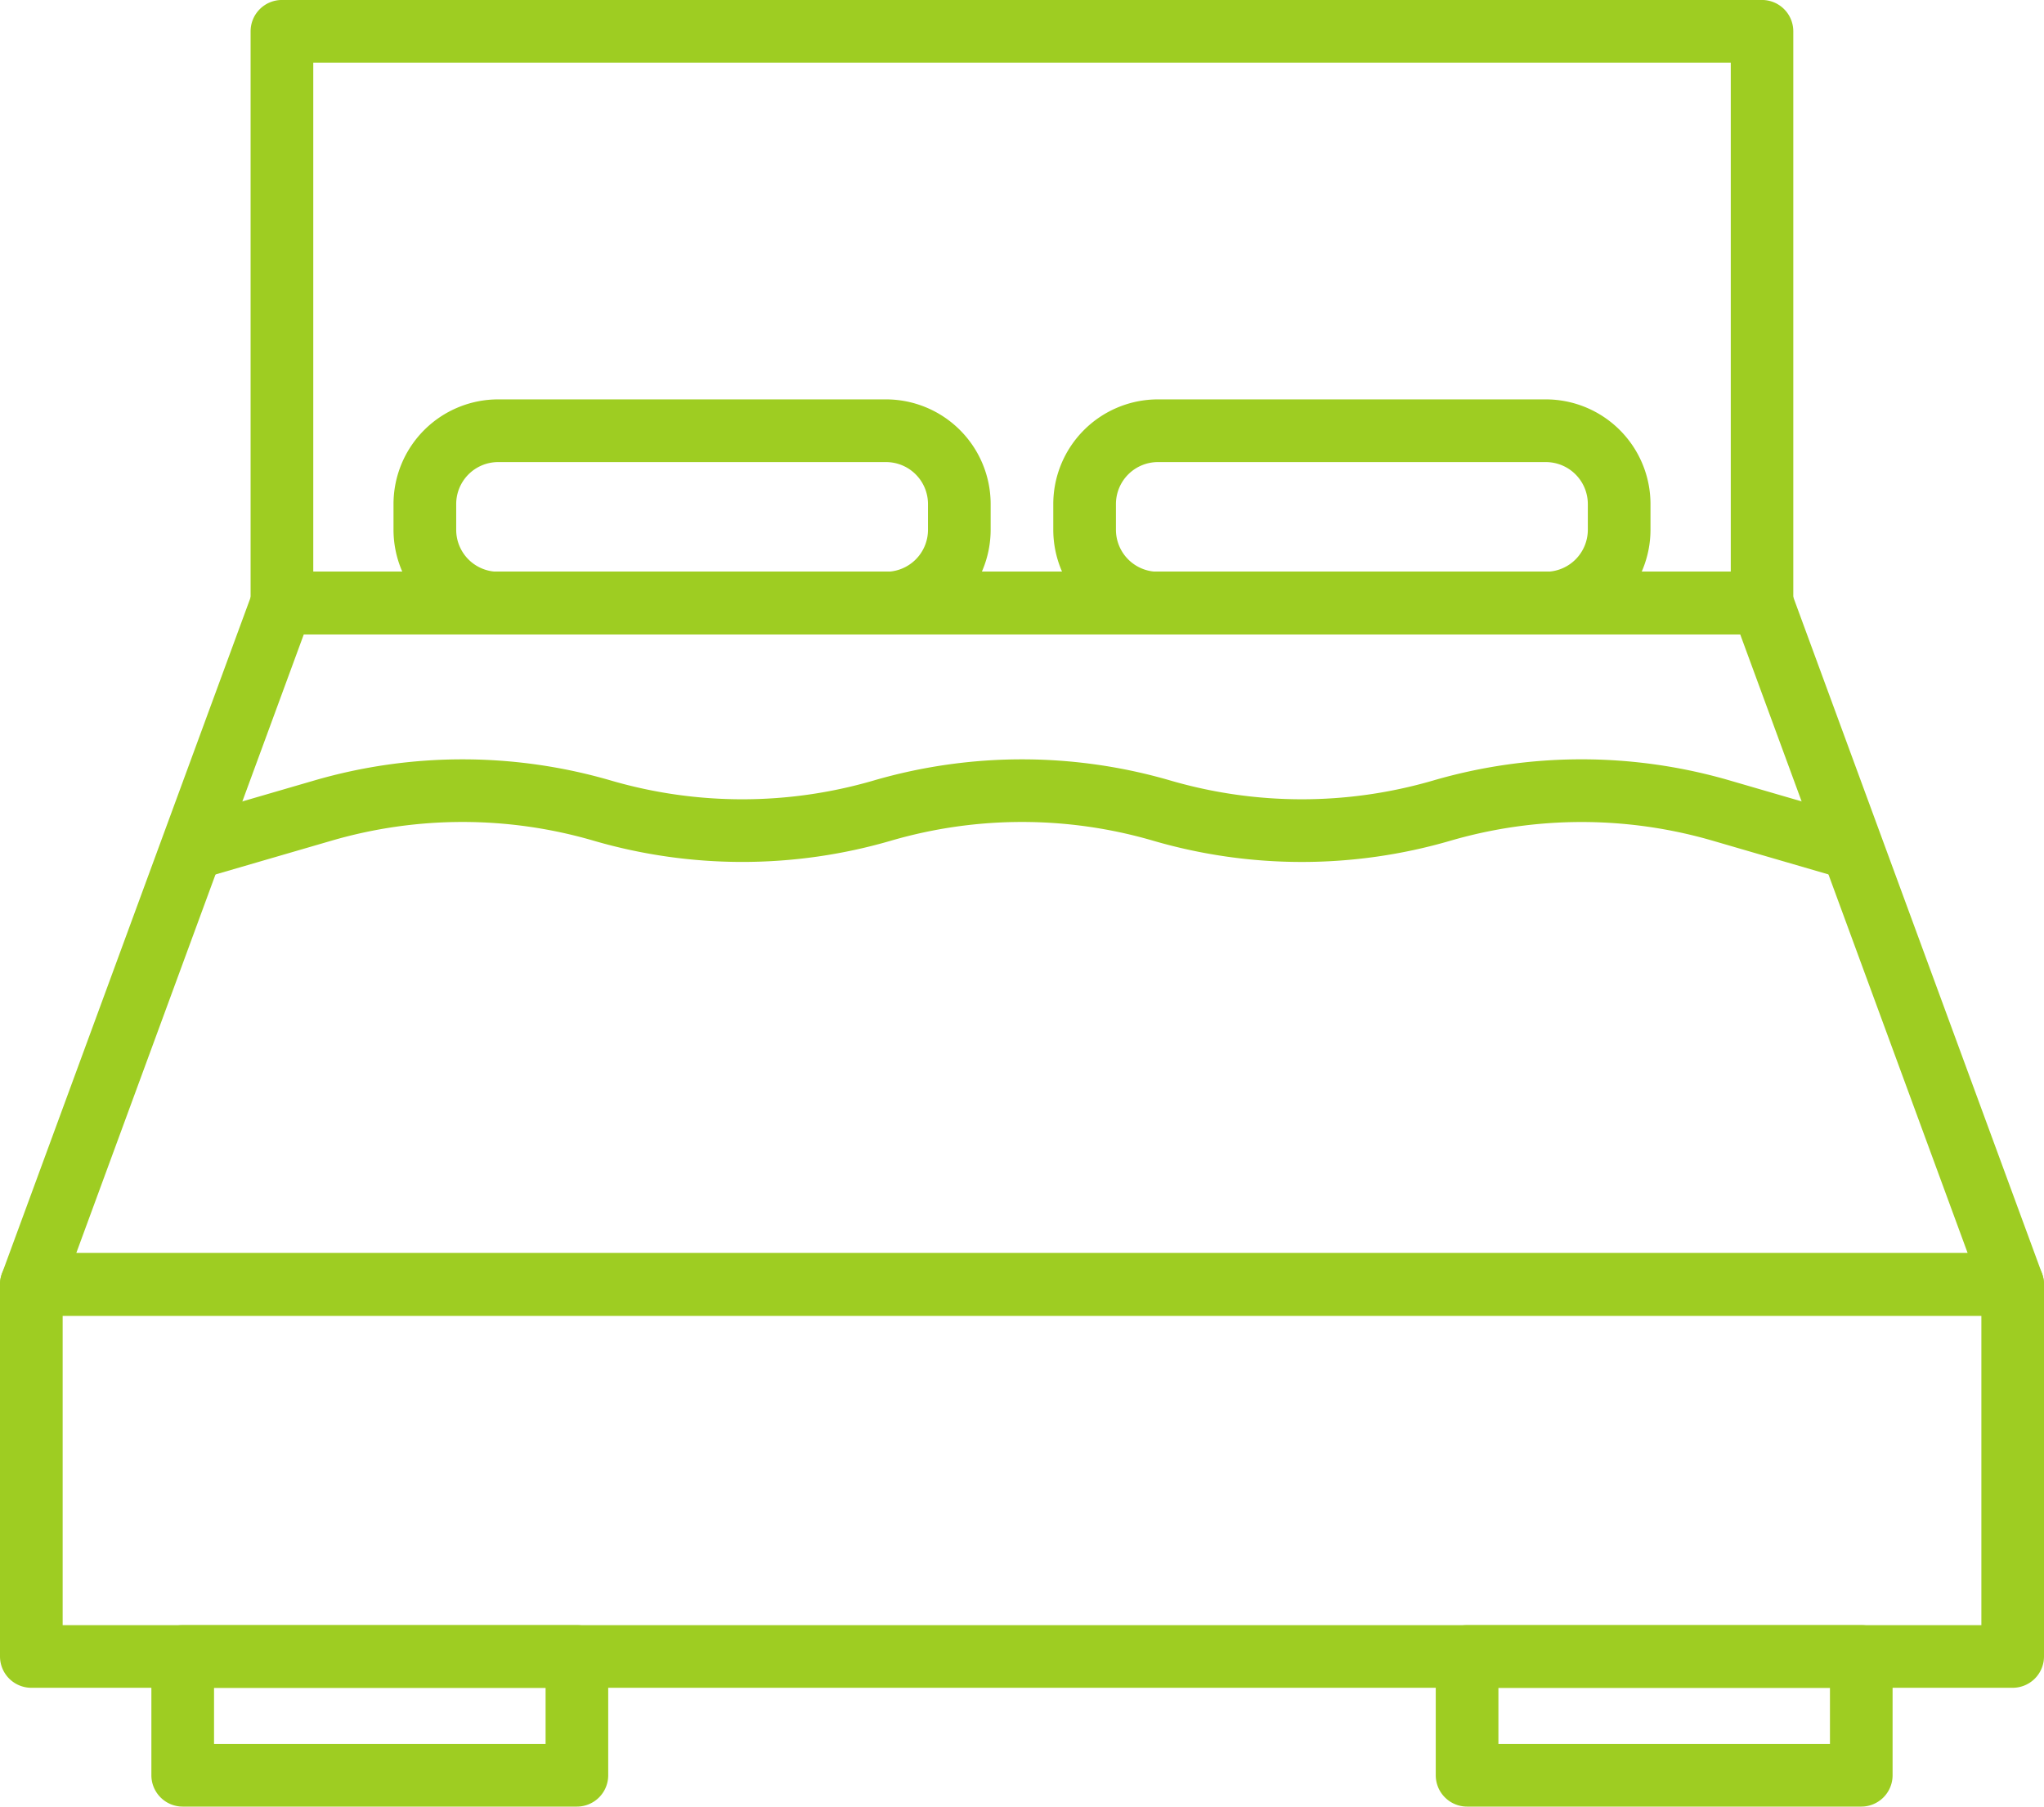 <?xml version="1.0" encoding="UTF-8"?> <svg xmlns="http://www.w3.org/2000/svg" width="61.49" height="54.345" viewBox="0 0 61.49 54.345"><g id="Groupe_61" data-name="Groupe 61" transform="translate(-19.233 -16.049)"><g id="Groupe_44" data-name="Groupe 44" transform="translate(26.772 16.049)"><g id="Groupe_43" data-name="Groupe 43"><path id="Tracé_434" data-name="Tracé 434" d="M68.7,35.132H24.175a.943.943,0,0,1-.942-.942v-17.2a.943.943,0,0,1,.942-.942H68.7a.943.943,0,0,1,.942.942v17.2A.943.943,0,0,1,68.7,35.132ZM25.118,33.247H67.761V17.934H25.118Z" transform="translate(-23.233 -16.049)" fill="#9ecd22"></path></g></g><g id="Groupe_46" data-name="Groupe 46" transform="translate(19.233 33.247)"><g id="Groupe_45" data-name="Groupe 45"><path id="Tracé_435" data-name="Tracé 435" d="M79.781,47.556H20.175a.942.942,0,0,1-.884-1.267l7.539-20.5a.941.941,0,0,1,.884-.618H72.242a.942.942,0,0,1,.884.618l7.539,20.5a.942.942,0,0,1-.884,1.267ZM21.527,45.671h56.9L71.584,27.059H28.372Z" transform="translate(-19.233 -25.174)" fill="#9ecd22"></path></g></g><g id="Groupe_48" data-name="Groupe 48" transform="translate(19.233 53.744)"><g id="Groupe_47" data-name="Groupe 47"><path id="Tracé_436" data-name="Tracé 436" d="M79.781,49.125H20.175a.943.943,0,0,1-.942-.942V36.991a.943.943,0,0,1,.942-.942H79.781a.943.943,0,0,1,.942.942V48.183A.943.943,0,0,1,79.781,49.125ZM21.118,47.241H78.839V37.934H21.118Z" transform="translate(-19.233 -36.049)" fill="#9ecd22"></path></g></g><g id="Groupe_53" data-name="Groupe 53" transform="translate(23.787 64.936)"><g id="Groupe_50" data-name="Groupe 50"><g id="Groupe_49" data-name="Groupe 49"><path id="Tracé_437" data-name="Tracé 437" d="M34.45,47.445H22.591a.943.943,0,0,1-.942-.942V42.929a.942.942,0,0,1,.942-.942H34.45a.94.94,0,0,1,.942.942V46.5A.942.942,0,0,1,34.45,47.445ZM23.534,45.561h9.974V43.872H23.534Z" transform="translate(-21.649 -41.987)" fill="#9ecd22"></path></g></g><g id="Groupe_52" data-name="Groupe 52" transform="translate(38.638)"><g id="Groupe_51" data-name="Groupe 51"><path id="Tracé_438" data-name="Tracé 438" d="M54.95,47.445H43.091a.943.943,0,0,1-.942-.942V42.929a.942.942,0,0,1,.942-.942H54.95a.94.94,0,0,1,.942.942V46.5A.942.942,0,0,1,54.95,47.445ZM44.034,45.561h9.974V43.872H44.034Z" transform="translate(-42.149 -41.987)" fill="#9ecd22"></path></g></g></g><g id="Groupe_58" data-name="Groupe 58" transform="translate(31.071 28.064)"><g id="Groupe_55" data-name="Groupe 55"><g id="Groupe_54" data-name="Groupe 54"><path id="Tracé_439" data-name="Tracé 439" d="M40.33,29.492H28.662a3.15,3.15,0,0,1-3.148-3.146v-.775a3.151,3.151,0,0,1,3.148-3.148H40.33a3.151,3.151,0,0,1,3.148,3.148v.775A3.15,3.15,0,0,1,40.33,29.492ZM28.662,24.309A1.263,1.263,0,0,0,27.4,25.572v.775a1.262,1.262,0,0,0,1.263,1.261H40.33a1.262,1.262,0,0,0,1.263-1.261v-.775a1.263,1.263,0,0,0-1.263-1.263Z" transform="translate(-25.514 -22.424)" fill="#9ecd22"></path></g></g><g id="Groupe_57" data-name="Groupe 57" transform="translate(19.848)"><g id="Groupe_56" data-name="Groupe 56"><path id="Tracé_440" data-name="Tracé 440" d="M50.863,29.492H39.193a3.15,3.15,0,0,1-3.148-3.146v-.775a3.151,3.151,0,0,1,3.148-3.148h11.67a3.151,3.151,0,0,1,3.148,3.148v.775A3.15,3.15,0,0,1,50.863,29.492Zm-11.67-5.183a1.264,1.264,0,0,0-1.263,1.263v.775a1.264,1.264,0,0,0,1.263,1.261h11.67a1.264,1.264,0,0,0,1.263-1.261v-.775a1.264,1.264,0,0,0-1.263-1.263Z" transform="translate(-36.045 -22.424)" fill="#9ecd22"></path></g></g></g><g id="Groupe_60" data-name="Groupe 60" transform="translate(24.467 38.89)"><g id="Groupe_59" data-name="Groupe 59"><path id="Tracé_441" data-name="Tracé 441" d="M72.507,31.842,68.3,30.617a14.111,14.111,0,0,0-7.89,0,15.967,15.967,0,0,1-8.943,0,14.077,14.077,0,0,0-7.89,0,15.977,15.977,0,0,1-8.941,0,14.077,14.077,0,0,0-7.89,0l-4.209,1.225-.526-1.809,4.209-1.225a15.96,15.96,0,0,1,8.941,0,14.111,14.111,0,0,0,7.89,0,15.96,15.96,0,0,1,8.941,0,14.118,14.118,0,0,0,7.891,0,15.943,15.943,0,0,1,8.941,0l4.209,1.225Z" transform="translate(-22.01 -28.168)" fill="#9ecd22"></path></g></g></g></svg> 